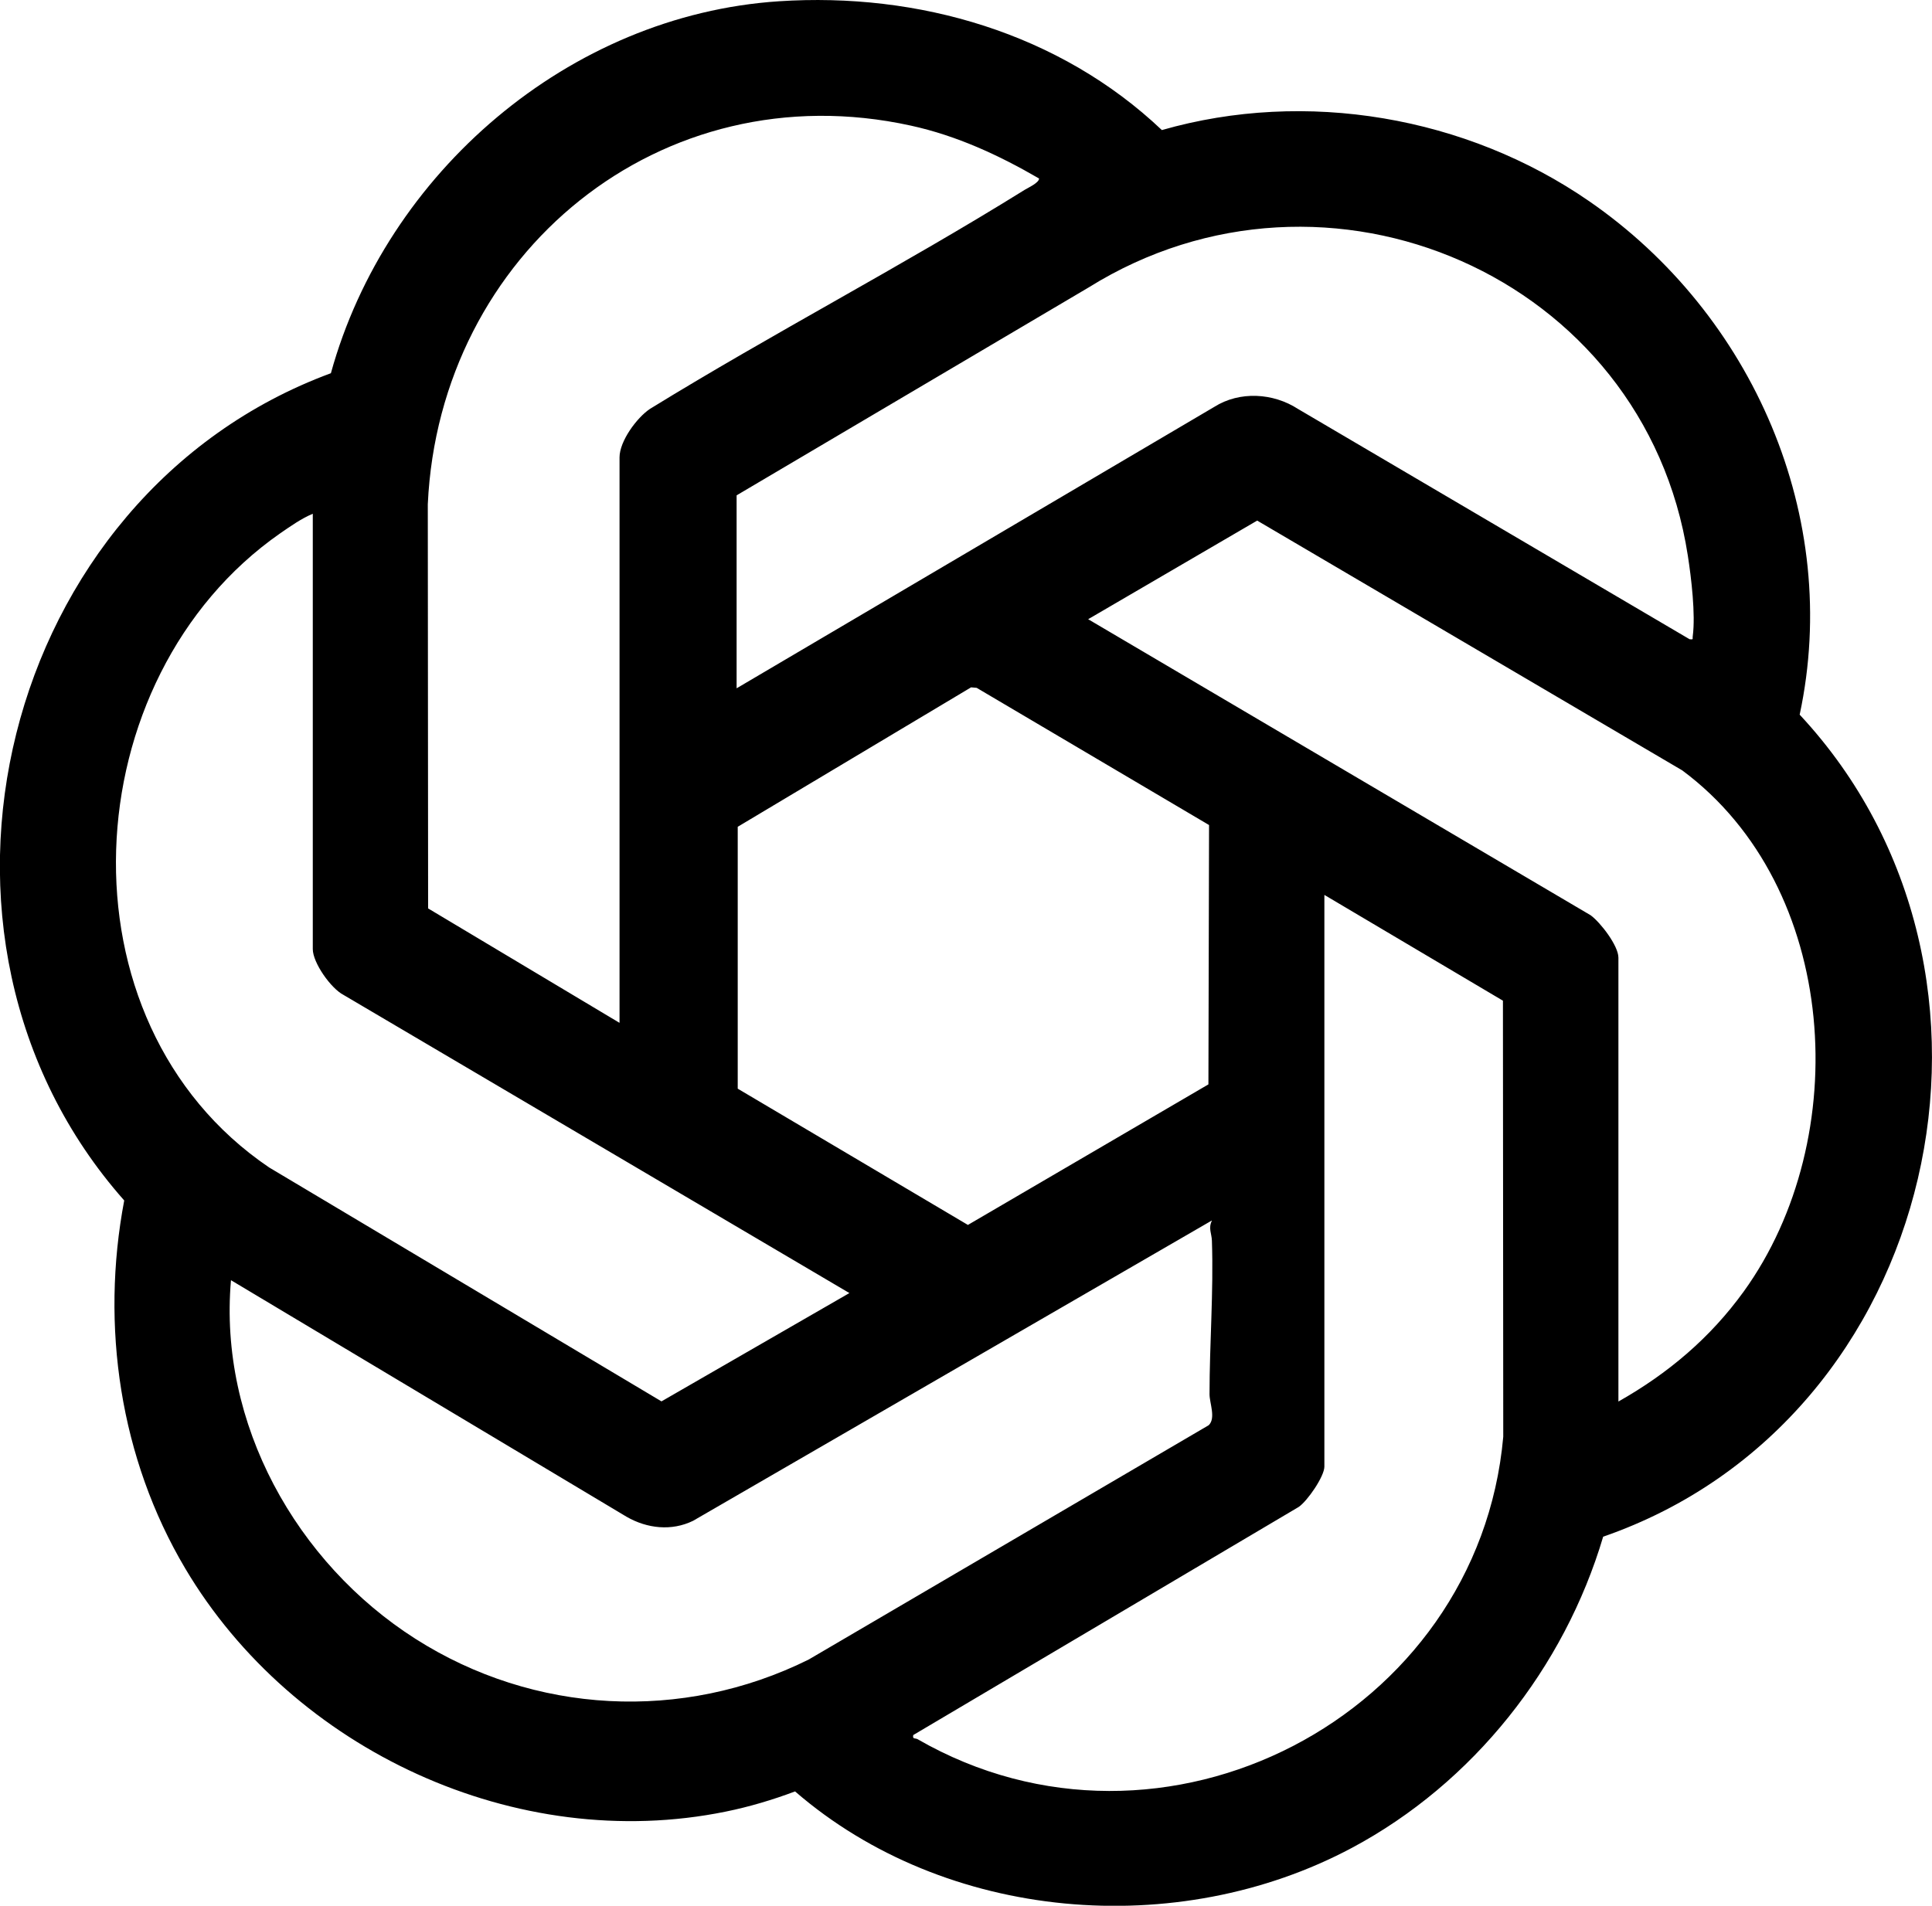 <?xml version="1.0" encoding="UTF-8"?><svg id="Layer_1" xmlns="http://www.w3.org/2000/svg" viewBox="0 0 121.62 120"><path d="M49.03.08c8.79-.58,17.68,2.01,24.11,8.11,9.07-2.6,19.17-.86,26.9,4.48,10.3,7.11,15.91,19.9,13.25,32.33,15.15,16.25,8.81,44.43-12.37,51.76-2.45,8.26-8.19,15.52-15.81,19.59-10.99,5.87-25.58,4.66-35.06-3.55-1.41.53-2.88.97-4.36,1.27-13.17,2.69-27.24-3.86-34.03-15.31-4.11-6.93-5.34-15.26-3.84-23.17C-6.89,58.97.08,31.16,20.83,23.5,24.31,10.88,35.83.95,49.03.08ZM39,64.39V28.8c0-1.02,1.08-2.49,1.91-3.05,7.75-4.77,15.87-8.99,23.6-13.8.21-.13.9-.44.9-.71-2.53-1.47-5.19-2.7-8.07-3.33-15.75-3.46-29.68,8.06-30.41,23.84l.02,25.45,12.04,7.2ZM46.37,31.21v12.13l30.07-17.72c1.6-1.01,3.71-.88,5.27.13l24.65,14.5c.27.03.17-.01.2-.2.18-1.37-.09-3.65-.31-5.06-2.72-17.61-22.73-26.24-37.72-16.89l-22.16,13.09ZM19.69,32.35c-.72.3-1.41.79-2.05,1.23-13.05,9.1-14.26,30.74-.7,39.93l24.7,14.73,11.83-6.82-31.84-18.77c-.8-.41-1.94-2.03-1.94-2.89v-27.42ZM101.88,88.25c3.13-1.77,5.78-4.01,7.89-6.93,6.96-9.65,6.04-25.45-3.87-32.81l-26.76-15.73-10.64,6.21,31.63,18.64c.62.45,1.75,1.92,1.75,2.67v27.95ZM76.11,51.95l-14.63-8.64-.35-.03-14.69,8.78v16.49s14.49,8.58,14.49,8.58l15.14-8.85.04-16.33ZM83.37,56.35v36c0,.61-1.06,2.16-1.62,2.54l-24.26,14.36c-.06.28.12.18.27.26,15.45,8.91,35.3-1.42,36.87-19.04l-.02-27.46-11.24-6.66ZM76.27,76.86l-32.64,18.9c-1.35.66-2.89.49-4.18-.25l-24.91-14.9c-.79,9.02,4.11,17.8,11.61,22.58,7.47,4.76,16.8,5.25,24.75,1.31l25.19-14.76c.46-.45.05-1.39.05-1.95,0-3.19.26-6.44.15-9.66-.01-.45-.24-.79,0-1.27Z"/><path d="M39,64.39l-12.04-7.2-.02-25.45c.73-15.78,14.66-27.3,30.41-23.84,2.88.63,5.54,1.86,8.07,3.33,0,.27-.69.58-.9.71-7.73,4.81-15.85,9.03-23.6,13.8-.84.55-1.91,2.03-1.91,3.05v35.59Z" style="fill:none;"/><path d="M76.27,76.86c-.23.48,0,.82,0,1.27.1,3.22-.16,6.46-.15,9.66,0,.56.41,1.5-.05,1.95l-25.19,14.76c-7.95,3.95-17.28,3.45-24.75-1.31-7.49-4.77-12.4-13.56-11.61-22.58l24.91,14.9c1.29.74,2.83.91,4.18.25l32.64-18.9Z" style="fill:none;"/><path d="M19.69,32.35v27.42c0,.85,1.14,2.47,1.94,2.89l31.84,18.77-11.83,6.82-24.7-14.73c-13.56-9.19-12.36-30.83.7-39.93.64-.45,1.33-.93,2.05-1.23Z" style="fill:none;"/><path d="M46.37,31.21l22.16-13.09c14.99-9.35,35-.72,37.72,16.89.22,1.41.49,3.68.31,5.06-.02.19.07.23-.2.2l-24.65-14.5c-1.56-1.01-3.67-1.14-5.27-.13l-30.07,17.72v-12.13Z" style="fill:none;"/><polygon points="76.11 51.95 76.07 68.28 60.93 77.13 46.44 68.55 46.44 52.06 61.13 43.27 61.48 43.31 76.11 51.95" style="fill:none;"/><path d="M83.37,56.35l11.24,6.66.02,27.46c-1.57,17.61-21.42,27.95-36.87,19.04-.14-.08-.33.01-.27-.26l24.26-14.36c.56-.38,1.62-1.93,1.62-2.54v-36Z" style="fill:none;"/><path d="M101.88,88.25v-27.95c0-.76-1.13-2.22-1.75-2.67l-31.63-18.64,10.64-6.21,26.76,15.73c9.91,7.36,10.84,23.16,3.87,32.81-2.11,2.92-4.76,5.16-7.89,6.93Z" style="fill:none;"/></svg>